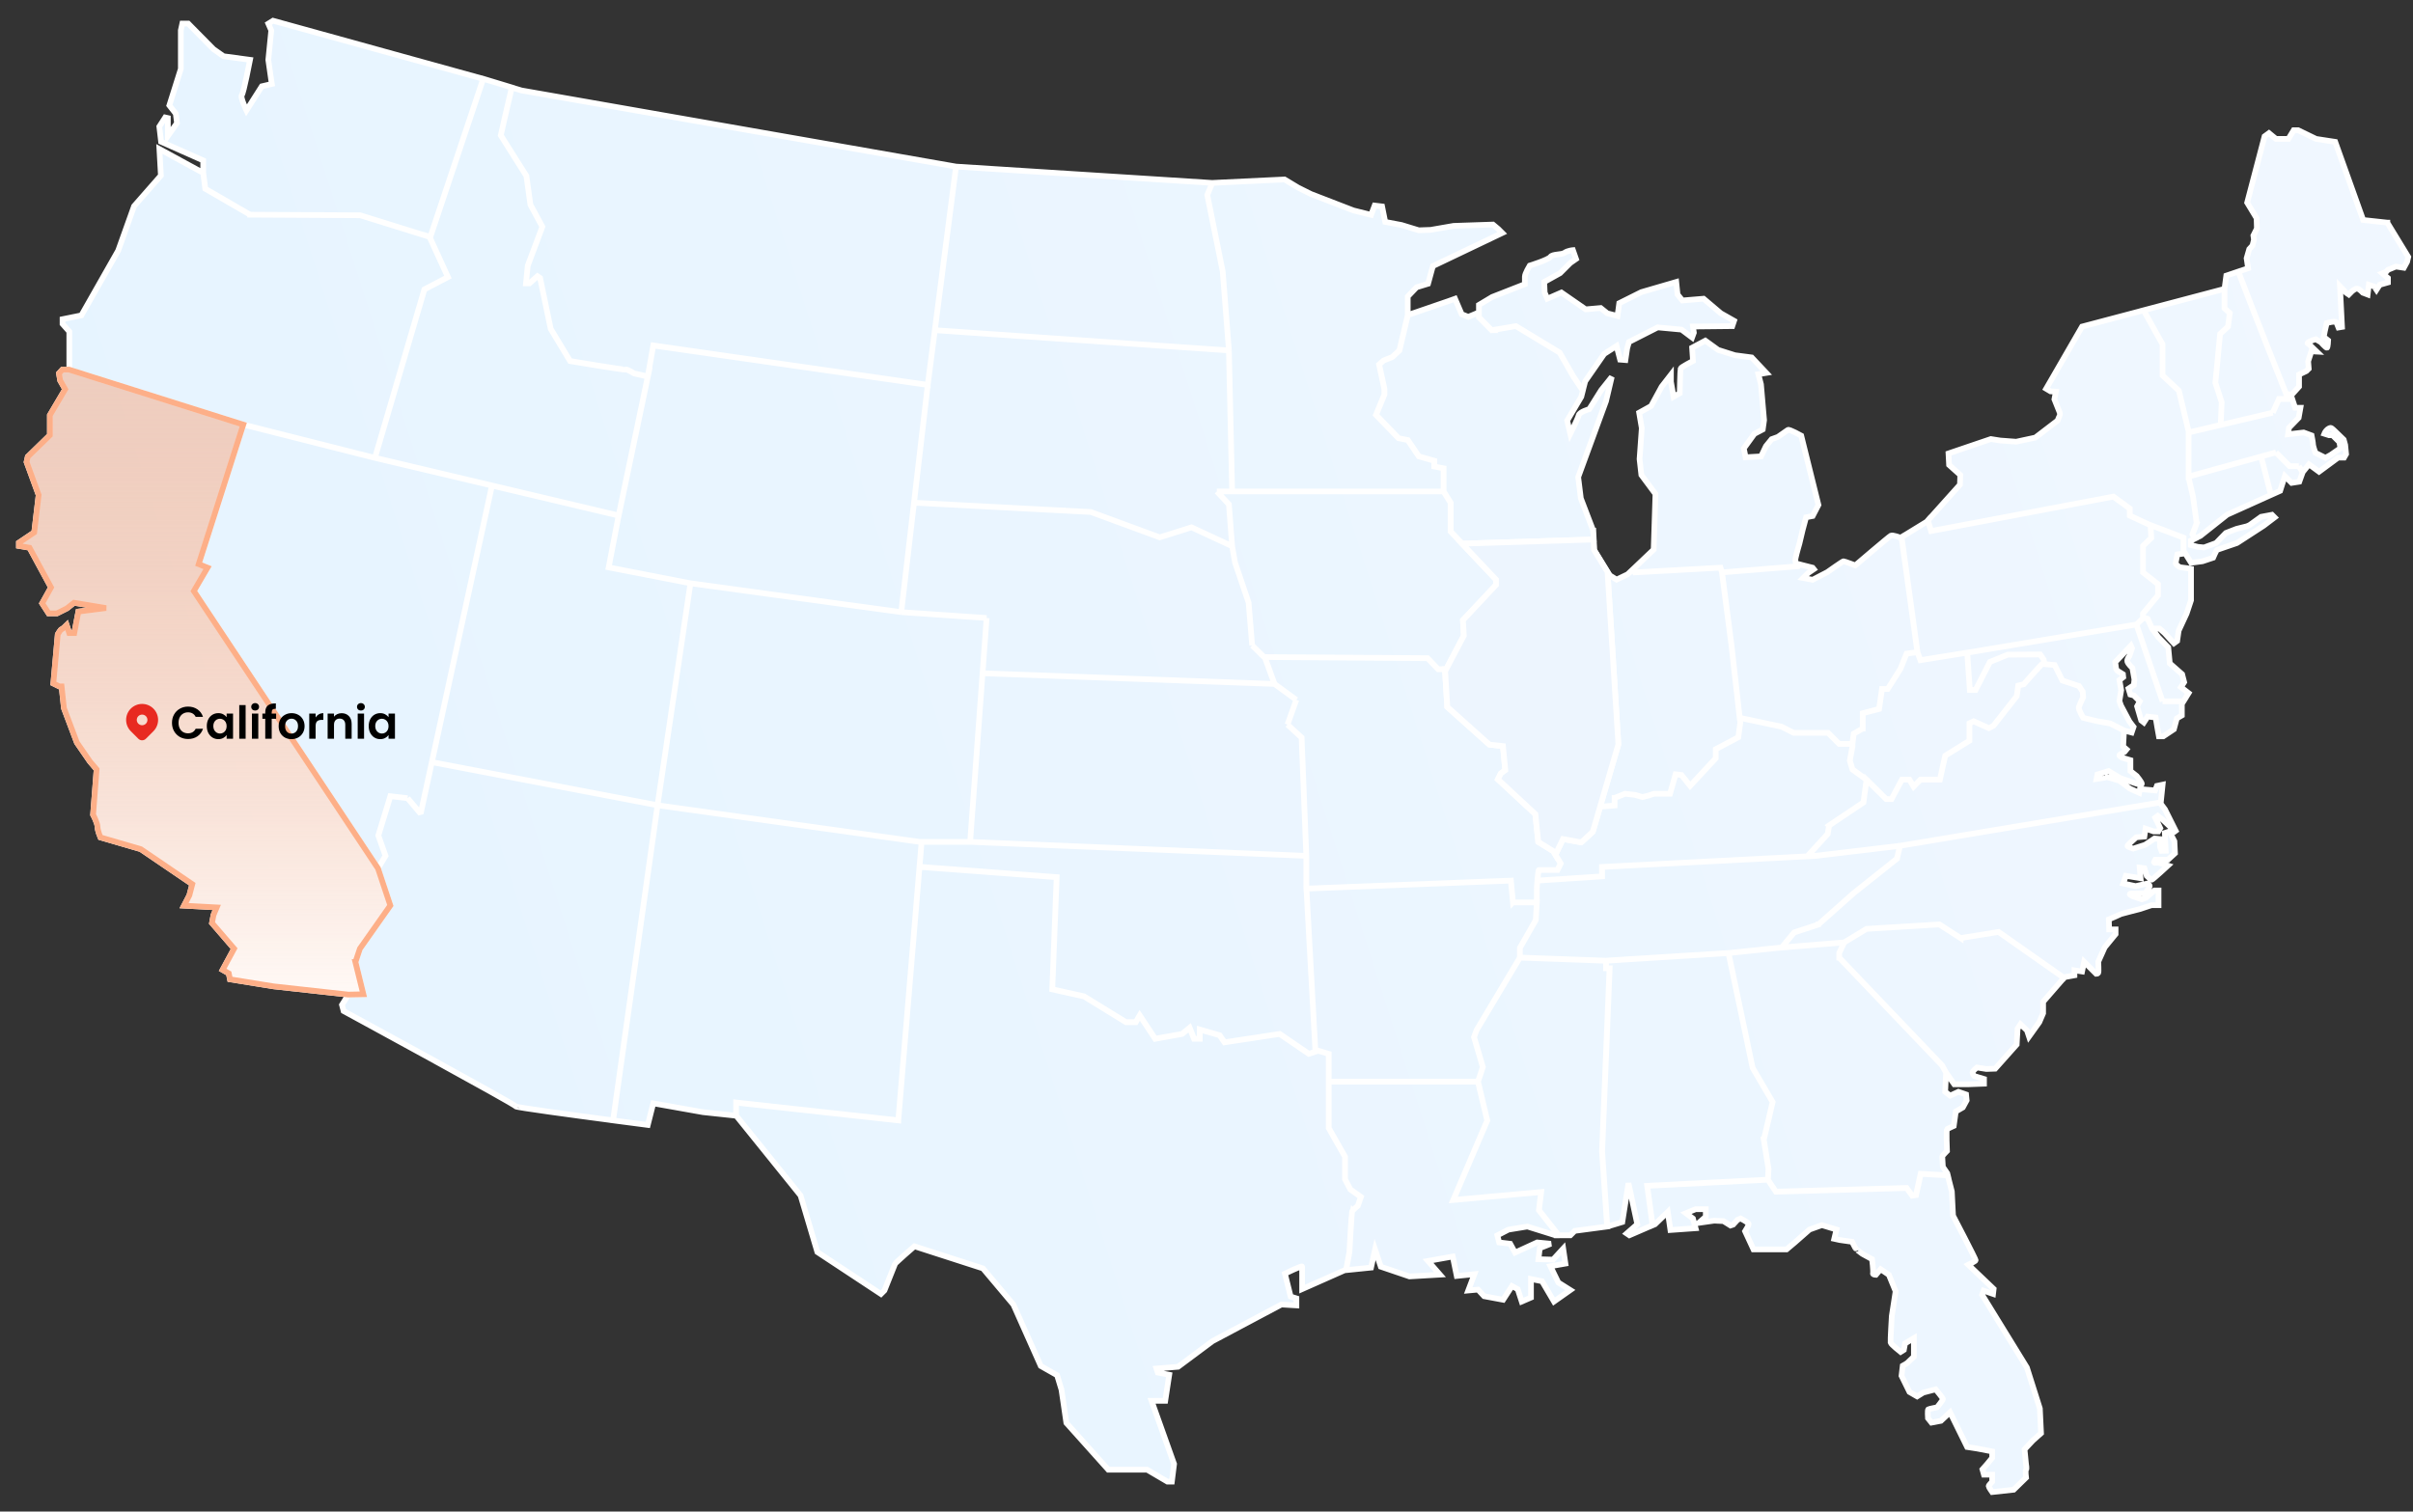 <svg width="849" height="532" viewBox="0 0 849 532" fill="none" xmlns="http://www.w3.org/2000/svg">
<rect x="0" y="0" width="849" height="532" fill="#333333" stroke="none"/>
<path d="M125.061 338.572L126.616 333.905L137.337 318.679L132.986 305.621L68.196 208.023L73.01 199.781L69.9 198.54L85.586 149.434L24.235 130.064H21.992L20.751 131.41L21.169 133.893L22.934 137.004L17.551 146.129V153.174L9.775 160.742L9.357 162.612L13.603 174.219L12.048 187.381L6.665 191.001V192.138L10.389 192.766L17.955 206.751L14.844 212.346L17.117 215.875H20.018L23.547 214.111L26.029 212.136L37.318 214.006L27.584 215.247L26.134 222.816H24.369L23.442 220.019C23.442 220.019 21.992 221.47 21.678 221.47C21.364 221.47 20.332 223.235 20.332 223.235L18.777 240.54L20.855 241.573H21.678L22.5 249.246L27.061 261.361L31.621 267.987L33.999 270.785L32.758 286.744C32.758 286.744 34.313 289.646 34.313 290.992C34.313 292.338 35.345 294.717 35.345 294.717L49.535 298.86L67.657 311.185L66.626 315.119L64.757 318.738L76.255 319.367L75.119 322.059L74.595 324.856L82.371 333.875L78.334 341.339L80.502 342.581L80.92 344.66L96.247 347.143L122.549 350.044L127.827 349.94L125.031 338.587H125.061V338.572ZM87.993 75.559L126.735 75.768L151.393 83.442L170.009 27.755L169.829 27.695L96.067 7.293L94.408 8.325L95.439 10.703L94.408 21.069L95.439 28.308L95.649 29.55L92.12 30.372L86.707 38.868C86.707 38.868 84.449 34.097 85.077 33.483C85.705 32.855 87.978 21.054 87.978 21.054L78.663 19.797L75.134 17.314L66.222 8.295H64.144L63.62 10.673V24.24L59.583 37.088L61.856 39.99L62.274 43.311L59.06 47.873V41.546L58.133 41.336L56.054 44.552L56.682 49.892L71.5 56.473V60.826L72.218 66.42L87.963 75.544H87.993V75.559ZM149.299 101.884L157.598 97.532L151.108 83.352L126.721 75.768L87.993 75.559L72.248 66.45L71.515 60.856L56.084 52.45L56.607 61.783L47.172 72.552L41.58 88.198L28.631 110.993L22.007 112.34V114L24.384 116.692V130.064H24.25L85.601 149.434L131.909 161.146L149.299 101.884ZM227.92 132.502L223.106 131.41C223.106 131.41 220.624 129.855 220.16 130.064C219.696 130.274 200.587 127.058 200.587 127.058L193.754 115.705L190.03 97.831L189.103 97.203L186.307 99.686H185.066L185.694 93.463L190.823 79.792L186.621 72.014L185.216 61.918L176.199 47.618C176.199 47.618 178.427 37.642 180.072 30.776L170.009 27.725L151.393 83.412L151.123 83.322L157.613 97.502L149.329 101.854L131.924 161.116L217.693 181.428L227.95 132.472L227.92 132.502ZM133.105 294.058L137.337 280.223L143.408 280.926L147.595 285.892L148.133 285.742L173.089 170.898L131.909 161.146L85.601 149.434L69.915 198.555L73.025 199.796L68.211 208.023L132.986 305.636L135.632 301.193L133.105 294.058ZM151.946 268.242L148.148 285.742L147.609 285.892L143.408 280.926L137.352 280.223L133.12 294.058L135.647 301.208L133.001 305.636L137.352 318.694L126.631 333.92L125.076 338.587L127.872 349.94L122.594 350.044L120.321 353.664L120.889 355.833C120.889 355.833 181.791 388.934 181.477 389.398C181.268 389.712 201.873 392.494 215.719 394.319L231.36 283.394L151.961 268.227L151.946 268.242ZM326.429 135.449L336.372 58.627L183.496 31.838L180.072 30.806C178.427 37.657 176.199 47.648 176.199 47.648L185.216 61.948L186.621 72.044L190.823 79.822L185.694 93.493L185.066 99.715H186.307L189.103 97.232L190.03 97.861L193.754 115.735L200.587 127.088C200.587 127.088 219.696 130.304 220.16 130.094C220.624 129.885 223.106 131.44 223.106 131.44L227.92 132.532L229.849 121.598L326.429 135.479V135.449ZM214.149 199.691L217.663 181.458L173.089 170.898L151.946 268.242L231.345 283.409L242.933 205.286L214.149 199.691ZM430.201 95.512L424.773 68.619L426.537 64.371H426.477L336.372 58.627L328.911 116.214L432.384 123.333L430.201 95.512ZM326.429 135.449L229.849 121.568L227.92 132.502L217.663 181.458L214.149 199.691L242.933 205.286L317.098 215.442L326.429 135.449ZM341.337 296.302L347.138 217.506L317.098 215.442L242.933 205.286L231.345 283.409L323.633 296.302H341.337ZM316.067 394.319L324.261 296.302H323.633L231.345 283.409L215.704 394.334C222.672 395.261 227.92 395.934 227.92 395.934L229.849 388.321L247.344 391.432L258.992 392.673V388.066L316.067 394.334V394.319ZM475.732 426.388C475.881 425.924 477.75 424.368 477.75 424.368L478.842 421.257L475.119 418.61L473.249 415.035V407.107L467.508 397.011V370.895L463.784 369.803L460.525 370.895L450.267 363.895L430.844 366.842L429.139 364.359L422.141 362.34V365.6H420.123L418.567 361.711L415.921 363.88L406.441 365.585L400.998 357.344L399.592 359.737H396.168L381.41 350.658L370.225 348.175L371.78 308.702L323.513 305.067L316.067 394.289L258.992 388.022V392.629L281.675 420.764L287.582 440.657L309.951 455.42L311.192 454.179C311.192 454.179 314.766 445.324 314.915 444.86C315.065 444.397 321.749 438.638 321.749 438.638L345.837 446.416L356.559 459.16L366.188 480.758L371.93 484.019L373.485 489.149L375.19 500.801L389.948 517.27H403.615L410.762 521.473H412.317L413.095 515.25L405.17 493.023H409.985L411.39 483.854L407.353 483.077L406.889 481.671L414.5 481.042L426.612 472.023L450.85 459.13L456.129 459.444V456.961L454.11 456.333L452.091 448.256C452.091 448.256 458.147 445.309 458.147 445.773V453.7L473.219 447.014L473.608 446.969L474.775 440.642C474.775 440.642 475.552 426.806 475.702 426.343L475.732 426.388ZM459.628 301.223L341.337 296.302H324.261L323.513 305.112L371.795 308.732L370.24 348.22L381.425 350.703L396.183 359.782H399.607L400.998 357.389L406.441 365.615L415.921 363.91L418.552 361.741L420.108 365.615H422.126V362.355L429.124 364.374L430.829 366.857L450.252 363.91L460.51 370.91L462.827 370.132L459.628 312.202V301.223ZM408.041 189.116L419.225 185.601L433.52 192.228L432.384 177.509L428.137 172.962H433.52L432.384 123.333L328.911 116.214L326.429 135.449L321.584 176.926L383.802 180.202L408.041 189.116ZM507.895 164.825L504.635 164.197V162.178L499.192 160.622L495.305 154.879L492.045 154.221L484.12 146.024L487.066 138.874V136.855L485.212 128.299L486.767 126.908L489.862 125.652L492.359 123.333L495.305 110.889V104.367L498.415 101.106L502.452 99.865L504.157 93.643L528.559 81.991L527.154 80.585L525.285 79.029L511.469 79.493L503.379 80.899L499.192 81.048L493.137 79.194L487.38 78.102L486.288 72.657L483.657 72.343L482.415 75.619L476.195 74.063L461.287 68.305L456.727 66.031L451.957 63.159L426.537 64.371L424.773 68.619L430.201 95.512L432.384 123.333L433.52 172.962H507.895V164.825ZM524.821 116.214L533.359 114.778L548.746 124.096L553.56 132.487L556.91 137.468L557.747 134.192L564.431 124.56L568.782 121.763L570.023 126.579L571.892 126.729L572.52 122.526L573.148 120.357L583.242 115.226L591.63 116.004L595.353 118.801L595.981 117.096L595.667 114.927L609.498 114.778L610.126 112.908L605.461 110.26L599.405 105.13L591.944 105.758L590.239 103.649L589.776 99.237L577.5 102.812L569.724 106.701L569.41 109.034L569.096 111.203L565.523 110.275L563.19 108.406L557.912 108.869L549.374 102.961L544.409 105.13L543.482 102.961L543.333 99.237L548.925 96.126L552.499 92.551L554.517 91.145L553.426 88.034C553.426 88.034 551.557 88.183 550.48 88.961C549.389 89.739 546.278 89.335 545.516 90.397C544.753 91.459 538.219 93.478 538.219 93.478C538.219 93.478 536.514 96.275 536.514 97.367V100.015L525.016 104.517L520.35 107.314V111.666L524.851 116.214H524.821ZM448.443 240.72L445.123 231.596L440.563 227.153L439.322 212.121L434.552 198.031L433.52 192.228L419.225 185.601L408.041 189.116L383.802 180.202L321.584 176.926L317.098 215.442L347.138 217.506L345.703 236.951L448.443 240.72ZM452.989 255.019L456.099 246.314L448.443 240.72L345.703 236.951L341.337 296.302L459.628 301.223L457.968 259.581L452.989 255.019ZM506.026 235.545H508.822L515.042 223.728L514.728 218.284L526.376 205.854V203.984L510.377 187.052V176.926L507.895 172.962H428.137L432.384 177.509L433.52 192.228L434.552 198.031L439.322 212.121L440.563 227.153L444.765 231.252L502.303 231.656L506.026 235.545ZM532.328 317.602H540.716V312.531C540.716 312.531 541.135 306.204 541.434 306.204H547.953L549.09 303.93L546.503 299.578L541.224 296.317L540.193 286.52L527.034 274.3L528.066 272.22L529.621 271.084L528.799 262.588L524.029 262.064L509.211 248.797L508.388 235.53H505.996L502.273 231.641L444.75 231.252L445.108 231.596L448.428 240.72L456.099 246.314L452.989 255.019L457.953 259.581L459.613 301.238V312.217L459.642 312.755L531.595 309.943L532.313 317.617L532.328 317.602ZM521.711 375.562L518.616 365.002L519.543 362.519L534.765 337.031V333.606L540.357 323.809L540.731 317.602H532.328L531.61 309.928L459.657 312.74L462.827 370.132L463.769 369.818L467.493 370.91V380.692H520.007L521.711 375.562ZM541.449 425.924L542.226 419.552L511.304 422.349L523.266 394.379L520.007 380.707H467.493V397.026L473.234 407.122V415.05L475.104 418.625L478.827 421.272L477.735 424.383C477.735 424.383 475.866 425.939 475.717 426.403C475.567 426.866 474.79 440.702 474.79 440.702L473.623 447.029L482.401 446.132L483.806 439.76L485.825 445.817L495.918 449.243L506.639 448.615L502.437 443.798L511.14 442.243L512.545 449.078L518.766 448.45L516.597 454.194L520.022 453.88L522.19 456.213L528.873 457.454L531.984 452.638L534.002 453.73L535.408 458.083L538.668 456.677V450.155L542.555 450.933L546.757 458.083L552.499 454.044L548.297 451.397L545.501 445.653L550.779 444.726L550.002 439.446L546.428 443.335L541.299 443.185L541.763 439.296L545.65 437.74L540.836 437.277L533.06 440.852L531.356 437.74L527.468 437.277L526.84 434.794L530.728 432.774L537.411 431.683L547.355 434.794H547.669V433.866L541.449 425.939V425.924ZM566.315 340.801H565.074V338.108L534.78 337.016L519.558 362.504L518.631 364.987L521.741 375.562L520.036 380.692L523.296 394.364L511.334 422.334L542.256 419.537L541.479 425.909L547.699 433.837V434.764H552.514L554.069 433.208L565.523 431.683C564.745 420.599 563.713 405.627 563.713 405.238C563.713 404.609 566.36 340.786 566.36 340.786H566.315V340.801ZM674.139 420.584L672.793 420.794L670.82 418.101L624.825 419.402L622.029 415.199L579.563 417.368L581.462 431.249L582.299 430.89L586.8 426.537L587.727 432.909L596.579 432.281L595.652 428.856L593.17 426.986L596.594 425.58H600.168V428.227L597.686 430.396L603.129 429.618L606.388 429.768L608.87 431.324L609.797 431.01L611.353 429.304L612.444 428.841C612.444 428.841 615.091 430.247 615.24 430.71C615.39 431.174 613.999 433.358 613.999 433.358L616.945 439.73H628.593L631.539 437.247L636.668 432.745L641.019 431.189L646.148 432.745L645.37 436.005L647.284 436.424L651.635 437.052C651.635 437.052 653.086 439.849 653.086 439.745C653.086 439.64 655.254 441.3 655.254 441.3L658.678 443.17C658.678 443.17 659.201 447.418 658.992 448.046C658.783 448.674 660.024 448.674 660.024 448.674L661.683 446.7L664.584 448.674L666.962 454.478L665.616 463.183C665.616 463.183 665.093 471.888 665.197 472.502C665.302 473.13 668.726 475.822 668.726 475.822L669.863 475.104L670.281 472.831L673.391 470.961V477.483L671.014 479.756L669.459 480.683L669.04 484.213L671.836 489.912L674.528 491.468L676.696 490.122L681.047 488.985C681.047 488.985 683.634 492.096 683.634 492.41C683.634 492.724 681.556 495.312 681.556 495.312C681.556 495.312 678.759 495.835 678.445 496.03C678.131 496.239 678.341 499.141 678.341 499.141L679.582 500.697L682.901 500.068L686.116 497.062L692.127 509.282L695.551 509.806L700.934 510.838V513.111L699.065 515.385L697.51 517.15L698.033 519.02H700.934V521.503C700.934 521.503 699.693 522.744 699.693 523.058C699.693 523.372 700.934 525.137 700.934 525.137L708.5 524.315L712.852 520.067C712.852 520.067 712.538 517.584 712.852 517.27C713.166 516.955 712.852 515.4 712.852 515.4L712.328 510.12L715.229 507.009L718.13 504.421L717.711 495.716L713.151 481.312L697.405 455.719L697.929 454.268L701.248 455.405L701.458 453.64L692.546 445.144C692.546 445.144 695.028 443.903 695.133 443.589C695.237 443.275 687.163 427.839 687.163 427.839L686.744 419.343L685.279 413.644L675.769 413.12L674.109 420.584H674.139ZM560.558 186.738L556.207 175.385L555.28 167.922L565.074 141.193L567.093 132.652L563.369 137.319L559.168 144.005C559.168 144.005 555.744 144.932 555.444 146.173C555.13 147.415 552.499 152.695 552.499 152.695L551.407 148.028L556.372 139.637L556.925 137.468L553.575 132.487L548.761 124.096L533.374 114.778L524.836 116.214L520.336 111.666V109.961L516.612 111.517L514.28 110.589L511.947 105.145L509.779 105.923L495.335 110.889L492.389 123.318L489.907 125.652L486.797 126.893L485.242 128.299L487.111 136.84V138.859L484.165 146.009L492.09 154.221L495.35 154.879L499.237 160.622L504.68 162.178V164.197L507.94 164.825V172.962L510.422 176.926V187.052L514.474 191.345L560.753 189.894L560.603 186.753H560.558V186.738ZM556.372 296.467L560.409 292.727L569.41 261.96L565.597 201.277L560.872 193.574L560.708 189.879L514.429 191.33L526.376 203.984V205.854L514.728 218.284L515.042 223.728L508.822 235.545H508.418L509.241 248.797L524.044 262.064L528.814 262.573L529.636 271.069L528.081 272.22L527.049 274.285L540.208 286.52L541.239 296.302L546.518 299.563L547.265 300.819L549.912 295.3L556.372 296.467ZM620.578 401.109L623.689 387.842L616.646 375.816L608.153 335.401L565.059 338.093V340.786H566.3C566.3 340.786 563.654 404.609 563.654 405.238C563.654 405.627 564.7 420.599 565.463 431.683L565.672 431.653L570.801 430.097L572.969 416.426L576.079 430.875L572.356 434.136L573.283 434.764L581.447 431.234L579.548 417.353L622.014 415.185L622.223 411.355L620.563 401.094H620.578V401.109ZM605.357 199.796L605.88 201.456L632.705 199.288L633.303 198.659L632.092 198.345C632.092 198.345 631.464 197.926 631.778 196.371C632.092 194.815 633.124 191.3 633.124 191.3L634.26 186.529L635.456 182.071L637.789 181.608L639.808 177.719L633.752 153.323C633.752 153.323 629.55 150.99 629.087 151.304L628.623 151.618L625.513 153.787L623.345 154.565L621.326 157.048L619.621 160.622L614.179 160.937L613.551 157.825L617.274 152.695L620.22 151.139L620.683 147.879L619.592 135.284L618.664 131.71L621.461 131.246L616.332 125.801L610.426 125.023L604.519 123.154L600.018 119.893L595.353 122.376L595.667 127.043C595.667 127.043 591.466 129.212 591.316 129.69C591.166 130.154 591.002 138.396 591.002 138.396L588.834 139.637L587.907 134.357V131.874L584.647 136.077L580.924 142.913L576.722 145.246L577.649 150.691L576.872 161.565L577.5 167.159L582.464 173.845L581.836 193.424L574.599 200.305C574.943 200.963 575.212 201.456 575.212 201.456L605.357 199.796ZM568.094 280.836L571.743 279.355L575.242 279.744L577.888 280.522L580.057 279.983L581.926 279.355H587.593L589.537 272.52L591.63 272.759L594.665 276.573L603.682 266.866V263.68L611.607 259.477L612.31 254.346L609.199 226.914L605.88 201.456L605.357 199.796L575.212 201.456C575.212 201.456 574.943 200.963 574.599 200.305L572.67 202.13L568.782 203.999L566.3 202.444L565.597 201.292L569.41 261.975L562.981 283.917L568.079 283.498V280.851H568.094V280.836ZM647.104 337.031V335.431L648.869 331.707L625.363 333.621L608.168 335.431L616.661 375.846L623.704 387.872L620.593 401.139L622.253 411.4L622.044 415.229L624.84 419.432L670.834 418.131L672.808 420.823L674.154 420.614L675.814 413.15L685.324 413.674L685.144 412.956L683.589 410.682C683.589 410.682 683.38 407.362 683.38 407.063C683.38 406.763 685.04 405.088 685.04 405.088C685.04 405.088 684.726 397.624 685.04 397.415C685.354 397.206 687.417 396.278 687.417 396.278L688.135 391.208L690.617 389.757L691.963 387.274L691.753 385.195L689.062 384.267L686.161 385.613L684.397 384.267L684.711 377.536L683.365 375.053L647.12 337.076V337.031H647.104ZM689.824 330.181L682.363 325.365L656.734 326.92L648.869 331.692L647.104 335.416V337.016L683.35 374.994L684.696 377.477L687.596 381.62H692.471L698.063 381.41V379.75L694.639 378.718C694.639 378.718 694.011 378 694.011 377.477C694.011 376.953 695.566 375.712 695.566 375.712L698.886 376.235L701.996 376.13L709.562 367.635L709.876 362.04L710.908 360.485L713.181 362.654L713.898 364.823L717.517 359.767L718.862 356.641V352.602L726.189 344.166L703.162 327.997L689.794 330.166H689.824V330.181ZM639.793 325.365L652.218 314.326L667.44 302.21L668.532 297.708L638.851 301.238L563.654 305.127V308.448L540.91 309.943C540.791 311.319 540.716 312.531 540.716 312.531V317.602L540.357 323.824L534.765 333.621V337.046L565.059 338.138L608.153 335.446L625.348 333.636L626.844 333.516L631.24 328.206L639.778 325.409V325.365H639.793ZM667.455 302.21L652.233 314.326L639.808 325.365L631.27 328.162L626.873 333.472L648.884 331.677L656.749 326.905L682.378 325.35L689.839 330.166L703.207 327.997L726.234 344.166L726.459 343.897L729.883 343.269V341.504L732.574 341.923L733.292 338.497L735.669 340.875L737.538 342.745C737.538 342.745 738.062 342.745 738.256 342.431C738.466 342.117 738.256 338.497 738.256 338.497L740.529 333.427L744.357 328.76V327.1H742.084L741.979 323.57C741.979 323.57 745.703 322.014 746.017 321.805C746.331 321.595 752.955 319.935 752.955 319.935L756.992 318.589H759.474V313.414H758.024L755.018 316.001L753.568 316.525L750.248 315.388C750.248 315.388 748.274 314.461 750.144 314.461C752.013 314.461 754.809 314.356 754.809 314.356C754.809 314.356 756.364 312.277 756.364 311.873C756.364 311.469 755.646 310.945 755.646 310.945L751.4 311.873L747.048 310.945L747.975 308.253L751.908 308.881L753.149 309.091L752.835 305.366L754.495 305.576L755.317 308.268C755.317 308.268 756.768 309.614 757.082 309.614C757.396 309.614 762.779 304.648 762.779 304.648L759.459 303.616C759.459 303.616 757.799 303.721 757.799 303.616C757.799 303.512 758.323 302.584 758.323 302.584H762.779L765.261 300.311L765.051 296.063L763.287 292.638L761.687 293.161L762.001 299.428L760.506 299.473L759.982 298.067V295.315L758.068 295.105L754.749 297.334L750.547 298.68C750.547 298.68 748.424 298.052 748.529 297.693C748.633 297.334 751.639 294.687 751.639 294.687L754.48 294.432L754.899 291.635L757.799 292.623H759.399L760.072 291.486L758.308 287.806L759.19 287.133L760.85 288.434L765.874 293.146L761.732 284.86L760.177 282.78L760.207 282.422L668.502 297.693L667.41 302.195H667.455V302.21ZM643.531 290.558L655.643 282.436L656.734 274.434L651.77 270.829L650.843 267.718L651.77 262.752V261.825H647.104L643.217 257.936H631.105L626.859 255.767L612.115 252.641L612.31 254.361L611.607 259.492L603.682 263.695V266.881L594.665 276.588L591.63 272.774L589.537 272.535L587.593 279.37H581.926L580.057 279.998L577.888 280.537L575.242 279.759L571.743 279.37L568.094 280.851V283.498L562.996 283.917L560.409 292.742L556.372 296.467L549.927 295.3L547.28 300.819L549.134 303.93L547.998 306.204H541.479C541.299 306.204 541.105 308.193 540.955 309.928L563.698 308.433V305.112L635.92 301.388L643.082 293.52L643.546 290.573L643.531 290.558ZM655.388 256.41V251.026L661.13 249.53L662.162 242.485H664.181L668.636 235.44L670.805 230.055L674.632 229.532L669.04 189.042L668.726 189.236C668.726 189.236 665.93 188.204 665.302 188.518C664.674 188.832 652.772 198.988 652.772 198.988C652.772 198.988 648.944 197.538 648.63 197.538C648.316 197.538 642.933 201.367 642.933 201.367L637.759 204.059L634.44 203.431L636.204 201.666L638.178 200.32L637.759 199.796L633.273 198.659L632.675 199.288L605.85 201.456L609.17 226.914L612.085 252.626L626.829 255.752L631.075 257.921H643.187L647.075 261.81H651.74L652.203 258.235L655.358 256.425H655.388V256.41ZM738.137 253.883C737.897 253.883 732.933 252.626 732.933 252.626C732.933 252.626 731.228 249.605 731.378 248.991C731.528 248.363 732.933 245.417 732.933 245.417L732.783 243.397L731.468 241.453L725.636 239.508L722.915 234.064C722.915 234.064 718.803 233.675 718.563 233.675C718.324 233.675 712.044 240.825 712.044 240.825L710.1 241.288L709.562 245.013L701.398 255.423L699.768 256.276L694.415 253.868L692.935 254.571V260.703L684.397 265.983L682.527 274.404H675.694L673.287 276.857L671.806 274.404H669.16L665.511 281.255H663.642L656.734 274.404L655.643 282.407L643.531 290.529L643.067 293.475L635.905 301.343L638.88 301.193L668.562 297.663L760.267 282.392L760.91 276.169L758.891 276.588L758.263 278.189L752.925 277.725L752.671 279.026L749.351 277.53L745.733 274.778C745.733 274.778 741.232 273.372 741.127 273.537C741.022 273.686 737.658 274.165 737.658 274.165L737.972 272.564L741.905 271.368L746.002 273.851L751.444 275.721C751.444 275.721 753.568 276.438 753.613 275.93C753.658 275.406 751.803 273.133 751.803 273.133L749.575 271.368V267.539L746.779 266.716C746.779 266.716 745.688 266.148 745.688 265.834C745.688 265.52 747.497 264.637 747.497 264.637L748.215 263.755L747.018 262.722L747.332 257.069L742.518 254.63C742.518 254.63 738.406 253.853 738.166 253.853L738.137 253.883ZM717.786 230.324L706.437 230.399L700.142 232.957L695.088 242.829H693.069L692.142 229.696L675.679 232.344L674.647 229.517L670.82 230.04L668.651 235.425L664.195 242.47H662.177L661.145 249.515L655.403 251.011V256.395L652.248 258.205L651.785 261.78V262.707L650.858 267.673L651.785 270.785L656.749 274.389L663.657 281.24H665.526L669.175 274.389H671.821L673.302 276.842L675.709 274.389H682.542L684.411 265.968L692.95 260.688V254.556L694.43 253.853L699.783 256.261L701.413 255.408L709.577 244.998L710.115 241.273L712.059 240.81C712.059 240.81 718.354 233.66 718.578 233.66C718.638 233.66 718.952 233.69 719.386 233.72L719.042 232.104L717.801 230.324H717.786ZM768.236 246.838L770.046 243.936L767.354 241.857L768.491 240.092L767.773 237.295L763.422 233.466L762.898 227.871L759.369 224.237L757.201 221.245L755.646 217.82L754.196 217.401L751.714 219.794H751.684L760.88 246.838H768.236ZM760.88 246.838L751.684 219.794L692.157 229.711L693.084 242.844H695.103L700.157 232.972L706.452 230.414L717.801 230.339L719.042 232.119L719.386 233.735C720.642 233.839 722.93 234.064 722.93 234.064L725.651 239.508L731.483 241.453L732.798 243.397L732.948 245.417C732.948 245.417 731.542 248.363 731.393 248.991C731.243 249.62 732.948 252.626 732.948 252.626C732.948 252.626 737.912 253.883 738.152 253.883C738.391 253.883 742.503 254.66 742.503 254.66L747.318 257.098L750.009 257.816L750.682 255.842L749.231 253.927L746.226 248.273L745.703 246.718L746.331 242.889L745.703 239.359L747.048 238.327L746.944 237.295L744.97 236.053L744.551 235.425L744.237 233.047L749.725 227.243L750.144 228.171L749.217 230.863C749.217 230.863 748.289 232 748.499 232.837C748.708 233.66 750.263 235.111 750.263 235.111L750.981 239.149L750.772 241.124L748.903 242.365L749.531 244.444L750.772 244.758L752.85 246.838L751.923 248.603L753.373 253.568L754.3 254.286L755.646 252.207L758.442 252.521L759.07 256.246L759.594 259.148H761.149L764.872 256.665L765.904 252.836L767.668 251.803V247.765L768.251 246.838H760.88ZM759.28 209.534V205.6L754.001 201.456V192.138L756.902 189.341C756.902 189.341 756.783 187.232 756.663 184.824L756.02 184.584L749.336 181.473V178.99L743.594 174.787L679.432 186.903L678.281 183.178L677.877 183.642L669.07 189.042L674.662 229.532L675.694 232.359L692.157 229.711L751.714 219.794L753.986 217.611V215.965L759.265 209.548L759.28 209.534ZM767.25 199.691C766.726 199.691 765.485 198.555 765.485 198.241C765.485 197.926 766.113 195.129 766.113 195.129L768.251 194.8V189.221L756.663 184.809C756.783 187.217 756.902 189.326 756.902 189.326L754.001 192.123V201.441L759.28 205.585V209.519L754.001 215.935V217.581L754.211 217.386L755.661 217.805L757.216 221.23H759.803L761.567 222.786L764.887 226.406L766.023 225.583L766.547 221.963L769.343 215.95L770.898 211.284V200.2C770.898 200.2 767.788 199.676 767.279 199.676H767.25V199.691ZM772.872 184.091L771.601 174.772L770.046 168.191V151.827L766.621 137.483L760.88 132.143V121.164C760.88 121.164 757.59 115.406 754.226 109.213L732.559 114.942L719.924 136.81L721.479 137.737L723.348 137.842L722.825 140.534L724.694 145.201C724.694 145.201 724.903 145.919 724.694 146.233C724.485 146.547 723.976 147.998 723.976 147.998L716.111 154.011L709.383 155.462L703.79 155.043L700.471 154.52L685.563 159.59L685.772 163.629L689.705 167.159L689.6 170.584L678.311 183.178L679.462 186.903L743.624 174.787L749.366 178.99V181.473L756.05 184.584L768.281 189.251V194.83L768.834 194.741L770.913 198.061L774.95 197.538L778.673 196.296C778.673 196.296 779.81 193.604 780.124 193.499C780.438 193.394 787.062 191.121 787.062 191.121L796.482 185.003L800.31 182.101L799.383 181.174L795.555 181.892L791.518 184.794L790.591 185.213L786.867 186.14L783.144 187.591L779.72 191.121L775.473 192.676L773.305 192.467L770.823 191.839V190.283L772.274 189.58L771.436 188.084L772.917 184.121L772.872 184.091ZM770.046 167.727V168.191L771.601 174.772L772.872 184.091L771.391 188.055L772.229 189.55L774.188 188.608L783.608 181.144L799.024 174.204L795.555 160.667L770.046 167.727ZM808.833 164.048H805.573L800.773 159.231L795.555 160.667L799.024 174.204L802.254 172.753L803.914 167.563L806.291 169.956L808.997 169.537L810.179 166.261L808.833 164.048ZM799.667 145.246L770.046 152.216V167.742L800.773 159.231L805.573 164.048H808.833L810.179 166.276L810.238 166.127L812.407 163.434L815.935 166.022L822.664 161.056H824.743L825.46 159.815L825.146 156.599L824.623 154.729L821.513 151.723C821.513 151.723 820.376 150.586 820.062 150.586C819.748 150.586 819.031 150.9 818.507 151.513C817.984 152.141 817.79 152.65 817.79 152.65L819.449 153.174H820.69L823.068 155.552L823.487 157.721L820.062 160.099L818.193 161.131L814.664 159.366C814.664 159.366 813.842 157.092 813.842 156.464C813.842 155.836 813.319 153.248 813.319 153.248L810.523 152.216L805.035 152.844L805.349 150.571L808.773 147.041L809.401 143.511H807.532L806.5 140.4H801.835L799.667 145.216V145.246ZM839.964 78.356L831.471 77.429L821.633 49.922L814.904 48.89L808.579 45.823H807.024L805.155 48.89H800.803L798.321 46.855L796.766 47.992L790.65 71.311L793.97 76.8L794.075 80.42L792.834 82.903L793.043 84.354L792.52 86.433L791.383 87.675L790.456 90.89L790.979 94.42L787.555 95.587C793.103 110.35 804.347 138.56 804.347 138.56L806.306 138.964L808.908 136.077V131.829L811.495 130.588L812.317 129.765L812.108 127.177L813.244 123.647L815.113 123.752L812.212 120.955C812.212 120.955 811.494 120.955 812.212 120.432C812.93 119.908 814.799 119.399 814.799 119.399L816.564 120.432C816.564 120.432 818.433 122.511 818.732 122.406C819.046 122.301 819.15 119.818 819.15 119.818L817.595 118.577L818.014 116.408L818.642 113.716C818.642 113.716 821.752 112.788 822.066 113.506C822.38 114.224 822.784 115.271 822.784 115.271L824.025 115.062L823.307 100.762L825.475 103.036L826.402 103.664L827.539 102.512C827.539 102.512 828.675 101.48 829.408 101.585C830.126 101.69 831.382 103.036 831.382 103.036L833.041 103.664L833.46 100.239C833.46 100.239 835.12 100.762 835.224 100.762C835.329 100.762 836.151 102.004 836.151 102.004L837.288 100.239L840.189 99.416V97.861L838.215 96.2L839.561 95.677L840.189 94.959L842.985 93.822L845.781 94.241L846.917 92.162L847.336 90.442L839.979 78.386V78.356H839.964ZM779.466 134.731L781.126 117.53L783.922 114.942L784.535 110.171L782.681 108.51V101.675L754.226 109.198C757.59 115.391 760.88 121.15 760.88 121.15V132.128L766.621 137.468L770.046 151.812V152.201L781.335 149.554L781.694 141.567L779.466 134.731ZM806.097 139.173L806.291 138.949L804.332 138.545C804.332 138.545 793.088 110.335 787.54 95.572L783.309 97.008L782.681 101.675V108.51L784.535 110.171L783.922 114.942L781.126 117.53L779.466 134.731L781.694 141.567L781.335 149.554L799.667 145.246L801.835 140.43H806.5L806.082 139.188H806.097V139.173Z" fill="url(#paint0_linear_6934_1412)"/>
<path d="M87.993 75.559L126.735 75.768L151.393 83.442L170.009 27.755L169.829 27.695L96.067 7.293L94.408 8.325L95.439 10.703L94.408 21.069L95.439 28.308L95.649 29.55L92.12 30.372L86.707 38.868C86.707 38.868 84.449 34.097 85.077 33.483C85.705 32.855 87.978 21.054 87.978 21.054L78.663 19.797L75.134 17.314L66.222 8.295H64.144L63.62 10.673V24.24L59.583 37.088L61.856 39.99L62.274 43.311L59.06 47.873V41.546L58.133 41.336L56.054 44.552L56.682 49.892L71.5 56.473V60.826L72.218 66.42L87.963 75.544H87.993V75.559ZM87.993 75.559L126.721 75.768L151.108 83.352L157.598 97.532L149.299 101.884L131.909 161.146M87.993 75.559L72.248 66.45L71.515 60.856L56.084 52.45L56.607 61.783L47.172 72.552L41.58 88.198L28.631 110.993L22.007 112.34V114L24.384 116.692V130.064H24.25L85.601 149.434M85.601 149.434L131.909 161.146M85.601 149.434L69.915 198.555L73.025 199.796L68.211 208.023L132.986 305.636L135.632 301.193L133.105 294.058L137.337 280.223L143.408 280.926M131.909 161.146L173.089 170.898M227.92 132.502L223.106 131.41C223.106 131.41 220.624 129.855 220.16 130.064C219.696 130.274 200.587 127.058 200.587 127.058L193.754 115.705L190.03 97.831L189.103 97.203L186.307 99.686H185.066L185.694 93.463L190.823 79.792L186.621 72.014L185.216 61.918L176.199 47.618C176.199 47.618 178.427 37.642 180.072 30.776L170.009 27.725L151.393 83.412L151.123 83.322L157.613 97.502L149.329 101.854L131.924 161.116L217.693 181.428L227.95 132.472L227.92 132.502ZM227.92 132.502L229.849 121.568L326.429 135.449M227.92 132.502L217.663 181.458M143.408 280.926L147.595 285.892L148.133 285.742L173.089 170.898M143.408 280.926L147.609 285.892L148.148 285.742L151.946 268.242M143.408 280.926L137.352 280.223L133.12 294.058L135.647 301.208L133.001 305.636L137.352 318.694L126.631 333.92L125.076 338.587L127.872 349.94L122.594 350.044L120.321 353.664L120.889 355.833C120.889 355.833 181.791 388.934 181.477 389.398C181.268 389.712 201.873 392.494 215.719 394.319L231.36 283.394L151.961 268.227L151.946 268.242M173.089 170.898L217.663 181.458M173.089 170.898L151.946 268.242M151.946 268.242L231.345 283.409M326.429 135.449L336.372 58.627M326.429 135.449V135.479L229.849 121.598L227.92 132.532L223.106 131.44C223.106 131.44 220.624 129.885 220.16 130.094C219.696 130.304 200.587 127.088 200.587 127.088L193.754 115.735L190.03 97.861L189.103 97.232L186.307 99.715H185.066L185.694 93.493L190.823 79.822L186.621 72.044L185.216 61.948L176.199 47.648C176.199 47.648 178.427 37.657 180.072 30.806L183.496 31.838L336.372 58.627M326.429 135.449L317.098 215.442M326.429 135.449L328.911 116.214M326.429 135.449L321.584 176.926M336.372 58.627L426.477 64.371H426.537M336.372 58.627L328.911 116.214M217.663 181.458L214.149 199.691L242.933 205.286M231.345 283.409L242.933 205.286M231.345 283.409L323.633 296.302M231.345 283.409L215.704 394.334C222.672 395.261 227.92 395.934 227.92 395.934L229.849 388.321L247.344 391.432L258.992 392.673V388.066L316.067 394.334V394.319L324.261 296.302M242.933 205.286L317.098 215.442M426.537 64.371L424.773 68.619L430.201 95.512L432.384 123.333M426.537 64.371L451.957 63.159L456.727 66.031L461.287 68.305L476.195 74.063L482.415 75.619L483.657 72.343L486.288 72.657L487.38 78.102L493.137 79.194L499.192 81.048L503.379 80.899L511.469 79.493L525.285 79.029L527.154 80.585L528.559 81.991L504.157 93.643L502.452 99.865L498.415 101.106L495.305 104.367V110.889L492.359 123.333L489.862 125.652L486.767 126.908L485.212 128.299L487.066 136.855V138.874L484.12 146.024L492.045 154.221L495.305 154.879L499.192 160.622L504.635 162.178V164.197L507.895 164.825V172.962M328.911 116.214L432.384 123.333M432.384 123.333L433.52 172.962M317.098 215.442L347.138 217.506M317.098 215.442L321.584 176.926M341.337 296.302L347.138 217.506M341.337 296.302H323.633M341.337 296.302L459.628 301.223M341.337 296.302H324.261M341.337 296.302L345.703 236.951M347.138 217.506L345.703 236.951M323.633 296.302H324.261M324.261 296.302L323.513 305.112L371.795 308.732L370.24 348.22L381.425 350.703L396.183 359.782H399.607L400.998 357.389L406.441 365.615L415.921 363.91L418.552 361.741L420.108 365.615H422.126V362.355L429.124 364.374L430.829 366.857L450.252 363.91L460.51 370.91L462.827 370.132M459.628 301.223V312.202L462.827 370.132M459.628 301.223L457.968 259.581L452.989 255.019M462.827 370.132L459.657 312.74L531.61 309.928L532.328 317.602M462.827 370.132L463.769 369.818L467.493 370.91V380.692H520.007L521.711 375.562L518.616 365.002L519.543 362.519L534.765 337.031V333.606L540.357 323.809L540.731 317.602H532.328M433.52 192.228L419.225 185.601L408.041 189.116L383.802 180.202L321.584 176.926M433.52 192.228L432.384 177.509L428.137 172.962M433.52 192.228L434.552 198.031L439.322 212.121L440.563 227.153M428.137 172.962H433.52M428.137 172.962H507.895M433.52 172.962H507.895M507.895 172.962L510.377 176.926V187.052L526.376 203.984M448.443 240.72L445.123 231.596L440.563 227.153M448.443 240.72L345.703 236.951M448.443 240.72L456.099 246.314M440.563 227.153L444.765 231.252L502.303 231.656L506.026 235.545H508.822M452.989 255.019L456.099 246.314M452.989 255.019L457.953 259.581L459.613 301.238V312.217L459.642 312.755L531.595 309.943L532.313 317.617L532.328 317.602M456.099 246.314L448.428 240.72L445.108 231.596L444.75 231.252L502.273 231.641L505.996 235.53H508.388L509.211 248.797L524.029 262.064L528.799 262.588L529.621 271.084L528.066 272.22L527.034 274.3L540.193 286.52L541.224 296.317L546.503 299.578L549.09 303.93L547.953 306.204H541.434C541.135 306.204 540.716 312.531 540.716 312.531M508.822 235.545L515.042 223.728L514.728 218.284L526.376 205.854V203.984M508.822 235.545H508.418L509.241 248.797L524.044 262.064L528.814 262.573L529.636 271.069L528.081 272.22L527.049 274.285L540.208 286.52L541.239 296.302L546.518 299.563L547.265 300.819L549.912 295.3L556.372 296.467M526.376 203.984L514.429 191.33L560.708 189.879L560.872 193.574L565.597 201.277L569.41 261.96L560.409 292.727L556.372 296.467M532.328 317.602H540.716M540.716 317.602V312.531M540.716 317.602L540.357 323.824L534.765 333.621V337.046L565.059 338.138L608.153 335.446L625.348 333.636L626.844 333.516L631.24 328.206L639.778 325.409V325.365H639.793L652.218 314.326L667.44 302.21L668.532 297.708L638.851 301.238L563.654 305.127V308.448L540.91 309.943C540.791 311.319 540.716 312.531 540.716 312.531M556.372 296.467L560.409 292.742L562.996 283.917L568.094 283.498V280.851M556.372 296.467L549.927 295.3L547.28 300.819L549.134 303.93L547.998 306.204H541.479C541.299 306.204 541.105 308.193 540.955 309.928L563.698 308.433V305.112L635.92 301.388L643.082 293.52L643.546 290.573L643.531 290.558L655.643 282.436L656.734 274.434L651.77 270.829L650.843 267.718L651.77 262.752V261.825H647.104L643.217 257.936H631.105L626.859 255.767L612.115 252.641L612.31 254.361L611.607 259.492L603.682 263.695V266.881L594.665 276.588L591.63 272.774L589.537 272.535L587.593 279.37H581.926L580.057 279.998L577.888 280.537L575.242 279.759L571.743 279.37L568.094 280.851M605.88 201.456L605.357 199.796L575.212 201.456C575.212 201.456 574.943 200.963 574.599 200.305M605.88 201.456L632.705 199.288L633.303 198.659L632.092 198.345C632.092 198.345 631.464 197.926 631.778 196.371C632.092 194.815 633.124 191.3 633.124 191.3L634.26 186.529L635.456 182.071L637.789 181.608L639.808 177.719L633.752 153.323C633.752 153.323 629.55 150.99 629.087 151.304L628.623 151.618L625.513 153.787L623.345 154.565L621.326 157.048L619.621 160.622L614.179 160.937L613.551 157.825L617.274 152.695L620.22 151.139L620.683 147.879L619.592 135.284L618.664 131.71L621.461 131.246L616.332 125.801L610.426 125.023L604.519 123.154L600.018 119.893L595.353 122.376L595.667 127.043C595.667 127.043 591.466 129.212 591.316 129.69C591.166 130.154 591.002 138.396 591.002 138.396L588.834 139.637L587.907 134.357V131.874L584.647 136.077L580.924 142.913L576.722 145.246L577.649 150.691L576.872 161.565L577.5 167.159L582.464 173.845L581.836 193.424L574.599 200.305M605.88 201.456L609.199 226.914L612.31 254.346L611.607 259.477L603.682 263.68V266.866L594.665 276.573L591.63 272.759L589.537 272.52L587.593 279.355H581.926L580.057 279.983L577.888 280.522L575.242 279.744L571.743 279.355L568.094 280.836V280.851M574.599 200.305L572.67 202.13L568.782 203.999L566.3 202.444L565.597 201.292L569.41 261.975L562.981 283.917L568.079 283.498V280.851H568.094M751.714 219.794L754.196 217.401L755.646 217.82L757.201 221.245L759.369 224.237L762.898 227.871L763.422 233.466L767.773 237.295L768.491 240.092L767.354 241.857L770.046 243.936L768.236 246.838H760.88M751.714 219.794H751.684M751.714 219.794L692.157 229.711M751.714 219.794L753.986 217.611V215.965L759.265 209.548L759.28 209.534V205.6L754.001 201.456V192.138L756.902 189.341C756.902 189.341 756.783 187.232 756.663 184.824L756.02 184.584L749.336 181.473V178.99L743.594 174.787L679.432 186.903L678.281 183.178L677.877 183.642L669.07 189.042L674.662 229.532L675.694 232.359L692.157 229.711M751.684 219.794L760.88 246.838M751.684 219.794L692.157 229.711M760.88 246.838H768.251L767.668 247.765V251.803L765.904 252.836L764.872 256.665L761.149 259.148H759.594L759.07 256.246L758.442 252.521L755.646 252.207L754.3 254.286L753.373 253.568L751.923 248.603L752.85 246.838L750.772 244.758L749.531 244.444L748.903 242.365L750.772 241.124L750.981 239.149L750.263 235.111C750.263 235.111 748.708 233.66 748.499 232.837C748.289 232 749.217 230.863 749.217 230.863L750.144 228.171L749.725 227.243L744.237 233.047L744.551 235.425L744.97 236.053L746.944 237.295L747.048 238.327L745.703 239.359L746.331 242.889L745.703 246.718L746.226 248.273L749.231 253.927L750.682 255.842L750.009 257.816L747.318 257.098L742.503 254.66C742.503 254.66 738.391 253.883 738.152 253.883C737.912 253.883 732.948 252.626 732.948 252.626C732.948 252.626 731.243 249.62 731.393 248.991C731.542 248.363 732.948 245.417 732.948 245.417L732.798 243.397L731.483 241.453L725.651 239.508L722.93 234.064C722.93 234.064 720.642 233.839 719.386 233.735L719.042 232.119L717.801 230.339L706.452 230.414L700.157 232.972L695.103 242.844H693.084L692.157 229.711M772.872 184.091L771.601 174.772L770.046 168.191M772.872 184.091L772.917 184.121L771.436 188.084L772.274 189.58L770.823 190.283V191.839L773.305 192.467L775.473 192.676L779.72 191.121L783.144 187.591L786.867 186.14L790.591 185.213L791.518 184.794L795.555 181.892L799.383 181.174L800.31 182.101L796.482 185.003L787.062 191.121C787.062 191.121 780.438 193.394 780.124 193.499C779.81 193.604 778.673 196.296 778.673 196.296L774.95 197.538L770.913 198.061L768.834 194.741L768.281 194.83V189.251L756.05 184.584L749.366 181.473V178.99L743.624 174.787L679.462 186.903L678.311 183.178L689.6 170.584L689.705 167.159L685.772 163.629L685.563 159.59L700.471 154.52L703.79 155.043L709.383 155.462L716.111 154.011L723.976 147.998C723.976 147.998 724.485 146.547 724.694 146.233C724.903 145.919 724.694 145.201 724.694 145.201L722.825 140.534L723.348 137.842L721.479 137.737L719.924 136.81L732.559 114.942L754.226 109.213C757.59 115.406 760.88 121.164 760.88 121.164V132.143L766.621 137.483L770.046 151.827V168.191M772.872 184.091L771.391 188.055L772.229 189.55L774.188 188.608L783.608 181.144L799.024 174.204M770.046 168.191V167.727L795.555 160.667M799.024 174.204L795.555 160.667M799.024 174.204L802.254 172.753L803.914 167.563L806.291 169.956L808.997 169.537L810.179 166.261L808.833 164.048M795.555 160.667L800.773 159.231M808.833 164.048H805.573L800.773 159.231M808.833 164.048L810.179 166.276L810.238 166.127L812.407 163.434L815.935 166.022L822.664 161.056H824.743L825.46 159.815L825.146 156.599L824.623 154.729L821.513 151.723C821.513 151.723 820.376 150.586 820.062 150.586C819.748 150.586 819.031 150.9 818.507 151.513C817.984 152.141 817.79 152.65 817.79 152.65L819.449 153.174H820.69L823.068 155.552L823.487 157.721L820.062 160.099L818.193 161.131L814.664 159.366C814.664 159.366 813.842 157.092 813.842 156.464C813.842 155.836 813.319 153.248 813.319 153.248L810.523 152.216L805.035 152.844L805.349 150.571L808.773 147.041L809.401 143.511H807.532L806.5 140.4H801.835L799.667 145.216V145.246M800.773 159.231L770.046 167.742V152.216L799.667 145.246M799.667 145.246L781.335 149.554M799.667 145.246L801.835 140.43H806.5L806.082 139.188H806.097V139.173L806.291 138.949L804.332 138.545C804.332 138.545 793.088 110.335 787.54 95.572L783.309 97.008L782.681 101.675M782.681 101.675V108.51L784.535 110.171L783.922 114.942L781.126 117.53L779.466 134.731L781.694 141.567L781.335 149.554M782.681 101.675L754.226 109.198C757.59 115.391 760.88 121.15 760.88 121.15V132.128L766.621 137.468L770.046 151.812V152.201L781.335 149.554M125.061 338.572L126.616 333.905L137.337 318.679L132.986 305.621L68.196 208.023L73.01 199.781L69.9 198.54L85.586 149.434L24.235 130.064H21.992L20.751 131.41L21.169 133.893L22.934 137.004L17.551 146.129V153.174L9.775 160.742L9.357 162.612L13.603 174.219L12.048 187.381L6.665 191.001V192.138L10.389 192.766L17.955 206.751L14.844 212.346L17.117 215.875H20.018L23.547 214.111L26.029 212.136L37.318 214.006L27.584 215.247L26.134 222.816H24.369L23.442 220.019C23.442 220.019 21.992 221.47 21.678 221.47C21.364 221.47 20.332 223.235 20.332 223.235L18.777 240.54L20.855 241.573H21.678L22.5 249.246L27.061 261.361L31.621 267.987L33.999 270.785L32.758 286.744C32.758 286.744 34.313 289.646 34.313 290.992C34.313 292.338 35.345 294.717 35.345 294.717L49.535 298.86L67.657 311.185L66.626 315.119L64.757 318.738L76.255 319.367L75.119 322.059L74.595 324.856L82.371 333.875L78.334 341.339L80.502 342.581L80.92 344.66L96.247 347.143L122.549 350.044L127.827 349.94L125.031 338.587H125.061V338.572ZM475.732 426.388C475.881 425.924 477.75 424.368 477.75 424.368L478.842 421.257L475.119 418.61L473.249 415.035V407.107L467.508 397.011V370.895L463.784 369.803L460.525 370.895L450.267 363.895L430.844 366.842L429.139 364.359L422.141 362.34V365.6H420.123L418.567 361.711L415.921 363.88L406.441 365.585L400.998 357.344L399.592 359.737H396.168L381.41 350.658L370.225 348.175L371.78 308.702L323.513 305.067L316.067 394.289L258.992 388.022V392.629L281.675 420.764L287.582 440.657L309.951 455.42L311.192 454.179C311.192 454.179 314.766 445.324 314.915 444.86C315.065 444.397 321.749 438.638 321.749 438.638L345.837 446.416L356.559 459.16L366.188 480.758L371.93 484.019L373.485 489.149L375.19 500.801L389.948 517.27H403.615L410.762 521.473H412.317L413.095 515.25L405.17 493.023H409.985L411.39 483.854L407.353 483.077L406.889 481.671L414.5 481.042L426.612 472.023L450.85 459.13L456.129 459.444V456.961L454.11 456.333L452.091 448.256C452.091 448.256 458.147 445.309 458.147 445.773V453.7L473.219 447.014L473.608 446.969L474.775 440.642C474.775 440.642 475.552 426.806 475.702 426.343L475.732 426.388ZM524.821 116.214L533.359 114.778L548.746 124.096L553.56 132.487L556.91 137.468L557.747 134.192L564.431 124.56L568.782 121.763L570.023 126.579L571.892 126.729L572.52 122.526L573.148 120.357L583.242 115.226L591.63 116.004L595.353 118.801L595.981 117.096L595.667 114.927L609.498 114.778L610.126 112.908L605.461 110.26L599.405 105.13L591.944 105.758L590.239 103.649L589.776 99.237L577.5 102.812L569.724 106.701L569.41 109.034L569.096 111.203L565.523 110.275L563.19 108.406L557.912 108.869L549.374 102.961L544.409 105.13L543.482 102.961L543.333 99.237L548.925 96.126L552.499 92.551L554.517 91.145L553.426 88.034C553.426 88.034 551.557 88.183 550.48 88.961C549.389 89.739 546.278 89.335 545.516 90.397C544.753 91.459 538.219 93.478 538.219 93.478C538.219 93.478 536.514 96.275 536.514 97.367V100.015L525.016 104.517L520.35 107.314V111.666L524.851 116.214H524.821ZM541.449 425.924L542.226 419.552L511.304 422.349L523.266 394.379L520.007 380.707H467.493V397.026L473.234 407.122V415.05L475.104 418.625L478.827 421.272L477.735 424.383C477.735 424.383 475.866 425.939 475.717 426.403C475.567 426.866 474.79 440.702 474.79 440.702L473.623 447.029L482.401 446.132L483.806 439.76L485.825 445.817L495.918 449.243L506.639 448.615L502.437 443.798L511.14 442.243L512.545 449.078L518.766 448.45L516.597 454.194L520.022 453.88L522.19 456.213L528.873 457.454L531.984 452.638L534.002 453.73L535.408 458.083L538.668 456.677V450.155L542.555 450.933L546.757 458.083L552.499 454.044L548.297 451.397L545.501 445.653L550.779 444.726L550.002 439.446L546.428 443.335L541.299 443.185L541.763 439.296L545.65 437.74L540.836 437.277L533.06 440.852L531.356 437.74L527.468 437.277L526.84 434.794L530.728 432.774L537.411 431.683L547.355 434.794H547.669V433.866L541.449 425.939V425.924ZM566.315 340.801H565.074V338.108L534.78 337.016L519.558 362.504L518.631 364.987L521.741 375.562L520.036 380.692L523.296 394.364L511.334 422.334L542.256 419.537L541.479 425.909L547.699 433.837V434.764H552.514L554.069 433.208L565.523 431.683C564.745 420.599 563.713 405.627 563.713 405.238C563.713 404.609 566.36 340.786 566.36 340.786H566.315V340.801ZM674.139 420.584L672.793 420.794L670.82 418.101L624.825 419.402L622.029 415.199L579.563 417.368L581.462 431.249L582.299 430.89L586.8 426.537L587.727 432.909L596.579 432.281L595.652 428.856L593.17 426.986L596.594 425.58H600.168V428.227L597.686 430.396L603.129 429.618L606.388 429.768L608.87 431.324L609.797 431.01L611.353 429.304L612.444 428.841C612.444 428.841 615.091 430.247 615.24 430.71C615.39 431.174 613.999 433.358 613.999 433.358L616.945 439.73H628.593L631.539 437.247L636.668 432.745L641.019 431.189L646.148 432.745L645.37 436.005L647.284 436.424L651.635 437.052C651.635 437.052 653.086 439.849 653.086 439.745C653.086 439.64 655.254 441.3 655.254 441.3L658.678 443.17C658.678 443.17 659.201 447.418 658.992 448.046C658.783 448.674 660.024 448.674 660.024 448.674L661.683 446.7L664.584 448.674L666.962 454.478L665.616 463.183C665.616 463.183 665.093 471.888 665.197 472.502C665.302 473.13 668.726 475.822 668.726 475.822L669.863 475.104L670.281 472.831L673.391 470.961V477.483L671.014 479.756L669.459 480.683L669.04 484.213L671.836 489.912L674.528 491.468L676.696 490.122L681.047 488.985C681.047 488.985 683.634 492.096 683.634 492.41C683.634 492.724 681.556 495.312 681.556 495.312C681.556 495.312 678.759 495.835 678.445 496.03C678.131 496.239 678.341 499.141 678.341 499.141L679.582 500.697L682.901 500.068L686.116 497.062L692.127 509.282L695.551 509.806L700.934 510.838V513.111L699.065 515.385L697.51 517.15L698.033 519.02H700.934V521.503C700.934 521.503 699.693 522.744 699.693 523.058C699.693 523.372 700.934 525.137 700.934 525.137L708.5 524.315L712.852 520.067C712.852 520.067 712.538 517.584 712.852 517.27C713.166 516.955 712.852 515.4 712.852 515.4L712.328 510.12L715.229 507.009L718.13 504.421L717.711 495.716L713.151 481.312L697.405 455.719L697.929 454.268L701.248 455.405L701.458 453.64L692.546 445.144C692.546 445.144 695.028 443.903 695.133 443.589C695.237 443.275 687.163 427.839 687.163 427.839L686.744 419.343L685.279 413.644L675.769 413.12L674.109 420.584H674.139ZM560.558 186.738L556.207 175.385L555.28 167.922L565.074 141.193L567.093 132.652L563.369 137.319L559.168 144.005C559.168 144.005 555.744 144.932 555.444 146.173C555.13 147.415 552.499 152.695 552.499 152.695L551.407 148.028L556.372 139.637L556.925 137.468L553.575 132.487L548.761 124.096L533.374 114.778L524.836 116.214L520.336 111.666V109.961L516.612 111.517L514.28 110.589L511.947 105.145L509.779 105.923L495.335 110.889L492.389 123.318L489.907 125.652L486.797 126.893L485.242 128.299L487.111 136.84V138.859L484.165 146.009L492.09 154.221L495.35 154.879L499.237 160.622L504.68 162.178V164.197L507.94 164.825V172.962L510.422 176.926V187.052L514.474 191.345L560.753 189.894L560.603 186.753H560.558V186.738ZM620.578 401.109L623.689 387.842L616.646 375.816L608.153 335.401L565.059 338.093V340.786H566.3C566.3 340.786 563.654 404.609 563.654 405.238C563.654 405.627 564.7 420.599 565.463 431.683L565.672 431.653L570.801 430.097L572.969 416.426L576.079 430.875L572.356 434.136L573.283 434.764L581.447 431.234L579.548 417.353L622.014 415.185L622.223 411.355L620.563 401.094H620.578V401.109ZM647.104 337.031V335.431L648.869 331.707L625.363 333.621L608.168 335.431L616.661 375.846L623.704 387.872L620.593 401.139L622.253 411.4L622.044 415.229L624.84 419.432L670.834 418.131L672.808 420.823L674.154 420.614L675.814 413.15L685.324 413.674L685.144 412.956L683.589 410.682C683.589 410.682 683.38 407.362 683.38 407.063C683.38 406.763 685.04 405.088 685.04 405.088C685.04 405.088 684.726 397.624 685.04 397.415C685.354 397.206 687.417 396.278 687.417 396.278L688.135 391.208L690.617 389.757L691.963 387.274L691.753 385.195L689.062 384.267L686.161 385.613L684.397 384.267L684.711 377.536L683.365 375.053L647.12 337.076V337.031H647.104ZM689.824 330.181L682.363 325.365L656.734 326.92L648.869 331.692L647.104 335.416V337.016L683.35 374.994L684.696 377.477L687.596 381.62H692.471L698.063 381.41V379.75L694.639 378.718C694.639 378.718 694.011 378 694.011 377.477C694.011 376.953 695.566 375.712 695.566 375.712L698.886 376.235L701.996 376.13L709.562 367.635L709.876 362.04L710.908 360.485L713.181 362.654L713.898 364.823L717.517 359.767L718.862 356.641V352.602L726.189 344.166L703.162 327.997L689.794 330.166H689.824V330.181ZM667.455 302.21L652.233 314.326L639.808 325.365L631.27 328.162L626.873 333.472L648.884 331.677L656.749 326.905L682.378 325.35L689.839 330.166L703.207 327.997L726.234 344.166L726.459 343.897L729.883 343.269V341.504L732.574 341.923L733.292 338.497L735.669 340.875L737.538 342.745C737.538 342.745 738.062 342.745 738.256 342.431C738.466 342.117 738.256 338.497 738.256 338.497L740.529 333.427L744.357 328.76V327.1H742.084L741.979 323.57C741.979 323.57 745.703 322.014 746.017 321.805C746.331 321.595 752.955 319.935 752.955 319.935L756.992 318.589H759.474V313.414H758.024L755.018 316.001L753.568 316.525L750.248 315.388C750.248 315.388 748.274 314.461 750.144 314.461C752.013 314.461 754.809 314.356 754.809 314.356C754.809 314.356 756.364 312.277 756.364 311.873C756.364 311.469 755.646 310.945 755.646 310.945L751.4 311.873L747.048 310.945L747.975 308.253L751.908 308.881L753.149 309.091L752.835 305.366L754.495 305.576L755.317 308.268C755.317 308.268 756.768 309.614 757.082 309.614C757.396 309.614 762.779 304.648 762.779 304.648L759.459 303.616C759.459 303.616 757.799 303.721 757.799 303.616C757.799 303.512 758.323 302.584 758.323 302.584H762.779L765.261 300.311L765.051 296.063L763.287 292.638L761.687 293.161L762.001 299.428L760.506 299.473L759.982 298.067V295.315L758.068 295.105L754.749 297.334L750.547 298.68C750.547 298.68 748.424 298.052 748.529 297.693C748.633 297.334 751.639 294.687 751.639 294.687L754.48 294.432L754.899 291.635L757.799 292.623H759.399L760.072 291.486L758.308 287.806L759.19 287.133L760.85 288.434L765.874 293.146L761.732 284.86L760.177 282.78L760.207 282.422L668.502 297.693L667.41 302.195H667.455V302.21ZM655.388 256.41V251.026L661.13 249.53L662.162 242.485H664.181L668.636 235.44L670.805 230.055L674.632 229.532L669.04 189.042L668.726 189.236C668.726 189.236 665.93 188.204 665.302 188.518C664.674 188.832 652.772 198.988 652.772 198.988C652.772 198.988 648.944 197.538 648.63 197.538C648.316 197.538 642.933 201.367 642.933 201.367L637.759 204.059L634.44 203.431L636.204 201.666L638.178 200.32L637.759 199.796L633.273 198.659L632.675 199.288L605.85 201.456L609.17 226.914L612.085 252.626L626.829 255.752L631.075 257.921H643.187L647.075 261.81H651.74L652.203 258.235L655.358 256.425H655.388V256.41ZM738.137 253.883C737.897 253.883 732.933 252.626 732.933 252.626C732.933 252.626 731.228 249.605 731.378 248.991C731.528 248.363 732.933 245.417 732.933 245.417L732.783 243.397L731.468 241.453L725.636 239.508L722.915 234.064C722.915 234.064 718.803 233.675 718.563 233.675C718.324 233.675 712.044 240.825 712.044 240.825L710.1 241.288L709.562 245.013L701.398 255.423L699.768 256.276L694.415 253.868L692.935 254.571V260.703L684.397 265.983L682.527 274.404H675.694L673.287 276.857L671.806 274.404H669.16L665.511 281.255H663.642L656.734 274.404L655.643 282.407L643.531 290.529L643.067 293.475L635.905 301.343L638.88 301.193L668.562 297.663L760.267 282.392L760.91 276.169L758.891 276.588L758.263 278.189L752.925 277.725L752.671 279.026L749.351 277.53L745.733 274.778C745.733 274.778 741.232 273.372 741.127 273.537C741.022 273.686 737.658 274.165 737.658 274.165L737.972 272.564L741.905 271.368L746.002 273.851L751.444 275.721C751.444 275.721 753.568 276.438 753.613 275.93C753.658 275.406 751.803 273.133 751.803 273.133L749.575 271.368V267.539L746.779 266.716C746.779 266.716 745.688 266.148 745.688 265.834C745.688 265.52 747.497 264.637 747.497 264.637L748.215 263.755L747.018 262.722L747.332 257.069L742.518 254.63C742.518 254.63 738.406 253.853 738.166 253.853L738.137 253.883ZM717.786 230.324L706.437 230.399L700.142 232.957L695.088 242.829H693.069L692.142 229.696L675.679 232.344L674.647 229.517L670.82 230.04L668.651 235.425L664.195 242.47H662.177L661.145 249.515L655.403 251.011V256.395L652.248 258.205L651.785 261.78V262.707L650.858 267.673L651.785 270.785L656.749 274.389L663.657 281.24H665.526L669.175 274.389H671.821L673.302 276.842L675.709 274.389H682.542L684.411 265.968L692.95 260.688V254.556L694.43 253.853L699.783 256.261L701.413 255.408L709.577 244.998L710.115 241.273L712.059 240.81C712.059 240.81 718.354 233.66 718.578 233.66C718.638 233.66 718.952 233.69 719.386 233.72L719.042 232.104L717.801 230.324H717.786ZM767.25 199.691C766.726 199.691 765.485 198.555 765.485 198.241C765.485 197.926 766.113 195.129 766.113 195.129L768.251 194.8V189.221L756.663 184.809C756.783 187.217 756.902 189.326 756.902 189.326L754.001 192.123V201.441L759.28 205.585V209.519L754.001 215.935V217.581L754.211 217.386L755.661 217.805L757.216 221.23H759.803L761.567 222.786L764.887 226.406L766.023 225.583L766.547 221.963L769.343 215.95L770.898 211.284V200.2C770.898 200.2 767.788 199.676 767.279 199.676H767.25V199.691ZM839.964 78.356L831.471 77.429L821.633 49.922L814.904 48.89L808.579 45.823H807.024L805.155 48.89H800.803L798.321 46.855L796.766 47.992L790.65 71.311L793.97 76.8L794.075 80.42L792.834 82.903L793.043 84.354L792.52 86.433L791.383 87.675L790.456 90.89L790.979 94.42L787.555 95.587C793.103 110.35 804.347 138.56 804.347 138.56L806.306 138.964L808.908 136.077V131.829L811.495 130.588L812.317 129.765L812.108 127.177L813.244 123.647L815.113 123.752L812.212 120.955C812.212 120.955 811.494 120.955 812.212 120.432C812.93 119.908 814.799 119.399 814.799 119.399L816.564 120.432C816.564 120.432 818.433 122.511 818.732 122.406C819.046 122.301 819.15 119.818 819.15 119.818L817.595 118.577L818.014 116.408L818.642 113.716C818.642 113.716 821.752 112.788 822.066 113.506C822.38 114.224 822.784 115.271 822.784 115.271L824.025 115.062L823.307 100.762L825.475 103.036L826.402 103.664L827.539 102.512C827.539 102.512 828.675 101.48 829.408 101.585C830.126 101.69 831.382 103.036 831.382 103.036L833.041 103.664L833.46 100.239C833.46 100.239 835.12 100.762 835.224 100.762C835.329 100.762 836.151 102.004 836.151 102.004L837.288 100.239L840.189 99.416V97.861L838.215 96.2L839.561 95.677L840.189 94.959L842.985 93.822L845.781 94.241L846.917 92.162L847.336 90.442L839.979 78.386V78.356H839.964Z" stroke="white" stroke-width="2"/>
<path d="M556.371 296.467L560.409 292.727L569.41 261.96L565.597 201.277L560.872 193.574L560.708 189.879L514.429 191.33L526.376 203.984V205.854L514.728 218.284L515.042 223.728L508.822 235.545H508.418L509.24 248.797L524.044 262.064L528.814 262.573L529.636 271.069L528.081 272.221L527.049 274.285L540.208 286.52L541.239 296.302L546.518 299.563L547.265 300.819L549.912 295.3L556.371 296.467Z" fill="#EDF5FE"/>
<path d="M546.503 299.578L541.224 296.317L540.193 286.52L527.034 274.3L528.066 272.221L529.621 271.084L528.799 262.588L524.029 262.064L509.211 248.797L508.388 235.53M514.474 191.345L560.753 189.894M556.371 296.467L560.409 292.727L569.41 261.96L565.597 201.277L560.872 193.574L560.708 189.879L514.429 191.33L526.376 203.984V205.854L514.728 218.284L515.042 223.728L508.822 235.545H508.418L509.24 248.797L524.044 262.064L528.814 262.573L529.636 271.069L528.081 272.221L527.049 274.285L540.208 286.52L541.239 296.302L546.518 299.563L547.265 300.819L549.912 295.3L556.371 296.467ZM556.371 296.467L560.409 292.742L562.995 283.917M556.371 296.467L549.927 295.3L547.28 300.819M566.3 202.444L565.597 201.292L569.41 261.975L562.98 283.917" stroke="white" stroke-width="2"/>
<path d="M125.061 338.572L126.616 333.905L137.337 318.679L132.986 305.621L68.196 208.023L73.01 199.781L69.9 198.54L85.586 149.434L24.235 130.064H21.992L20.751 131.41L21.169 133.893L22.934 137.005L17.551 146.129V153.174L9.775 160.742L9.357 162.612L13.603 174.219L12.048 187.381L6.665 191.001V192.138L10.389 192.766L17.955 206.751L14.844 212.346L17.117 215.876H20.018L23.547 214.111L26.029 212.136L37.318 214.006L27.584 215.247L26.134 222.816H24.369L23.442 220.019C23.442 220.019 21.992 221.47 21.678 221.47C21.364 221.47 20.332 223.235 20.332 223.235L18.777 240.54L20.855 241.573H21.678L22.5 249.246L27.061 261.361L31.621 267.988L33.999 270.785L32.758 286.744C32.758 286.744 34.313 289.646 34.313 290.992C34.313 292.338 35.345 294.717 35.345 294.717L49.535 298.86L67.657 311.185L66.626 315.119L64.757 318.738L76.255 319.367L75.119 322.059L74.595 324.856L82.371 333.875L78.334 341.339L80.502 342.581L80.92 344.66L96.247 347.143L122.549 350.044L127.827 349.94L125.031 338.587H125.061V338.572Z" fill="url(#paint1_linear_6934_1412)"/>
<path d="M24.384 130.064H24.25L85.601 149.434L69.915 198.555L73.025 199.796L68.211 208.023L132.986 305.636M133.001 305.636L137.352 318.694L126.631 333.92L125.076 338.587L127.872 349.94L122.594 350.044M125.061 338.572L126.616 333.905L137.337 318.679L132.986 305.621L68.196 208.023L73.01 199.781L69.9 198.54L85.586 149.434L24.235 130.064H21.992L20.751 131.41L21.169 133.893L22.934 137.005L17.551 146.129V153.174L9.775 160.742L9.357 162.612L13.603 174.219L12.048 187.381L6.665 191.001V192.138L10.389 192.766L17.955 206.751L14.844 212.346L17.117 215.876H20.018L23.547 214.111L26.029 212.136L37.318 214.006L27.584 215.247L26.134 222.816H24.369L23.442 220.019C23.442 220.019 21.992 221.47 21.678 221.47C21.364 221.47 20.332 223.235 20.332 223.235L18.777 240.54L20.855 241.573H21.678L22.5 249.246L27.061 261.361L31.621 267.988L33.999 270.785L32.758 286.744C32.758 286.744 34.313 289.646 34.313 290.992C34.313 292.338 35.345 294.717 35.345 294.717L49.535 298.86L67.657 311.185L66.626 315.119L64.757 318.738L76.255 319.367L75.119 322.059L74.595 324.856L82.371 333.875L78.334 341.339L80.502 342.581L80.92 344.66L96.247 347.143L122.549 350.044L127.827 349.94L125.031 338.587H125.061V338.572Z" stroke="#FDAF88" stroke-width="2"/>
<path d="M53.977 249.397C55.01 250.43 55.601 251.824 55.625 253.284C55.648 254.744 55.103 256.156 54.104 257.222L53.977 257.353L51.326 260.004C50.989 260.341 50.538 260.536 50.062 260.552C49.587 260.568 49.123 260.402 48.765 260.089L48.675 260.004L46.023 257.352C44.968 256.298 44.375 254.867 44.375 253.375C44.375 251.883 44.968 250.452 46.023 249.397C47.077 248.343 48.508 247.75 50 247.75C51.492 247.75 52.923 248.343 53.977 249.397ZM50 251.5C49.754 251.5 49.51 251.548 49.282 251.643C49.055 251.737 48.848 251.875 48.674 252.049C48.5 252.223 48.362 252.43 48.268 252.657C48.173 252.885 48.125 253.129 48.125 253.375C48.125 253.621 48.173 253.865 48.268 254.093C48.362 254.32 48.5 254.527 48.674 254.701C48.848 254.875 49.055 255.013 49.282 255.107C49.51 255.201 49.754 255.25 50 255.25C50.497 255.25 50.974 255.052 51.326 254.701C51.678 254.349 51.875 253.872 51.875 253.375C51.875 252.878 51.678 252.401 51.326 252.049C50.974 251.698 50.497 251.5 50 251.5Z" fill="#E82A21"/>
<path d="M60.513 254.4C60.513 253.301 60.758 252.32 61.249 251.456C61.751 250.581 62.428 249.904 63.281 249.424C64.145 248.933 65.111 248.688 66.177 248.688C67.425 248.688 68.519 249.008 69.457 249.648C70.396 250.288 71.052 251.173 71.425 252.304H68.849C68.593 251.771 68.231 251.371 67.761 251.104C67.302 250.837 66.769 250.704 66.161 250.704C65.51 250.704 64.929 250.859 64.417 251.168C63.916 251.467 63.521 251.893 63.233 252.448C62.956 253.003 62.817 253.653 62.817 254.4C62.817 255.136 62.956 255.787 63.233 256.352C63.521 256.907 63.916 257.339 64.417 257.648C64.929 257.947 65.51 258.096 66.161 258.096C66.769 258.096 67.302 257.963 67.761 257.696C68.231 257.419 68.593 257.013 68.849 256.48H71.425C71.052 257.621 70.396 258.512 69.457 259.152C68.529 259.781 67.436 260.096 66.177 260.096C65.111 260.096 64.145 259.856 63.281 259.376C62.428 258.885 61.751 258.208 61.249 257.344C60.758 256.48 60.513 255.499 60.513 254.4ZM72.762 255.536C72.762 254.64 72.938 253.845 73.29 253.152C73.653 252.459 74.138 251.925 74.746 251.552C75.365 251.179 76.053 250.992 76.81 250.992C77.472 250.992 78.048 251.125 78.538 251.392C79.04 251.659 79.44 251.995 79.738 252.4V251.136H81.994V260H79.738V258.704C79.45 259.12 79.05 259.467 78.538 259.744C78.037 260.011 77.456 260.144 76.794 260.144C76.048 260.144 75.365 259.952 74.746 259.568C74.138 259.184 73.653 258.645 73.29 257.952C72.938 257.248 72.762 256.443 72.762 255.536ZM79.738 255.568C79.738 255.024 79.632 254.56 79.418 254.176C79.205 253.781 78.917 253.483 78.554 253.28C78.192 253.067 77.802 252.96 77.386 252.96C76.97 252.96 76.586 253.061 76.234 253.264C75.882 253.467 75.594 253.765 75.37 254.16C75.157 254.544 75.05 255.003 75.05 255.536C75.05 256.069 75.157 256.539 75.37 256.944C75.594 257.339 75.882 257.643 76.234 257.856C76.597 258.069 76.981 258.176 77.386 258.176C77.802 258.176 78.192 258.075 78.554 257.872C78.917 257.659 79.205 257.36 79.418 256.976C79.632 256.581 79.738 256.112 79.738 255.568ZM86.422 248.16V260H84.182V248.16H86.422ZM89.771 250.08C89.377 250.08 89.046 249.957 88.779 249.712C88.523 249.456 88.395 249.141 88.395 248.768C88.395 248.395 88.523 248.085 88.779 247.84C89.046 247.584 89.377 247.456 89.771 247.456C90.166 247.456 90.491 247.584 90.747 247.84C91.014 248.085 91.147 248.395 91.147 248.768C91.147 249.141 91.014 249.456 90.747 249.712C90.491 249.957 90.166 250.08 89.771 250.08ZM90.875 251.136V260H88.635V251.136H90.875ZM97.152 252.976H95.6V260H93.328V252.976H92.32V251.136H93.328V250.688C93.328 249.6 93.638 248.8 94.256 248.288C94.875 247.776 95.808 247.536 97.056 247.568V249.456C96.512 249.445 96.134 249.536 95.92 249.728C95.707 249.92 95.6 250.267 95.6 250.768V251.136H97.152V252.976ZM102.54 260.144C101.687 260.144 100.919 259.957 100.236 259.584C99.553 259.2 99.015 258.661 98.62 257.968C98.236 257.275 98.044 256.475 98.044 255.568C98.044 254.661 98.241 253.861 98.636 253.168C99.041 252.475 99.591 251.941 100.284 251.568C100.977 251.184 101.751 250.992 102.604 250.992C103.457 250.992 104.231 251.184 104.924 251.568C105.617 251.941 106.161 252.475 106.556 253.168C106.961 253.861 107.164 254.661 107.164 255.568C107.164 256.475 106.956 257.275 106.54 257.968C106.135 258.661 105.58 259.2 104.876 259.584C104.183 259.957 103.404 260.144 102.54 260.144ZM102.54 258.192C102.945 258.192 103.324 258.096 103.676 257.904C104.039 257.701 104.327 257.403 104.54 257.008C104.753 256.613 104.86 256.133 104.86 255.568C104.86 254.725 104.636 254.08 104.188 253.632C103.751 253.173 103.212 252.944 102.572 252.944C101.932 252.944 101.393 253.173 100.956 253.632C100.529 254.08 100.316 254.725 100.316 255.568C100.316 256.411 100.524 257.061 100.94 257.52C101.367 257.968 101.9 258.192 102.54 258.192ZM111.047 252.512C111.335 252.043 111.708 251.675 112.167 251.408C112.636 251.141 113.17 251.008 113.767 251.008V253.36H113.175C112.471 253.36 111.938 253.525 111.575 253.856C111.223 254.187 111.047 254.763 111.047 255.584V260H108.807V251.136H111.047V252.512ZM120.188 251.008C121.244 251.008 122.097 251.344 122.748 252.016C123.399 252.677 123.724 253.605 123.724 254.8V260H121.484V255.104C121.484 254.4 121.308 253.861 120.956 253.488C120.604 253.104 120.124 252.912 119.516 252.912C118.897 252.912 118.407 253.104 118.044 253.488C117.692 253.861 117.516 254.4 117.516 255.104V260H115.276V251.136H117.516V252.24C117.815 251.856 118.193 251.557 118.652 251.344C119.121 251.12 119.633 251.008 120.188 251.008ZM126.99 250.08C126.595 250.08 126.265 249.957 125.998 249.712C125.742 249.456 125.614 249.141 125.614 248.768C125.614 248.395 125.742 248.085 125.998 247.84C126.265 247.584 126.595 247.456 126.99 247.456C127.385 247.456 127.71 247.584 127.966 247.84C128.233 248.085 128.366 248.395 128.366 248.768C128.366 249.141 128.233 249.456 127.966 249.712C127.71 249.957 127.385 250.08 126.99 250.08ZM128.094 251.136V260H125.854V251.136H128.094ZM129.731 255.536C129.731 254.64 129.907 253.845 130.259 253.152C130.622 252.459 131.107 251.925 131.715 251.552C132.334 251.179 133.022 250.992 133.779 250.992C134.44 250.992 135.016 251.125 135.507 251.392C136.008 251.659 136.408 251.995 136.707 252.4V251.136H138.963V260H136.707V258.704C136.419 259.12 136.019 259.467 135.507 259.744C135.006 260.011 134.424 260.144 133.763 260.144C133.016 260.144 132.334 259.952 131.715 259.568C131.107 259.184 130.622 258.645 130.259 257.952C129.907 257.248 129.731 256.443 129.731 255.536ZM136.707 255.568C136.707 255.024 136.6 254.56 136.387 254.176C136.174 253.781 135.886 253.483 135.523 253.28C135.16 253.067 134.771 252.96 134.355 252.96C133.939 252.96 133.555 253.061 133.203 253.264C132.851 253.467 132.563 253.765 132.339 254.16C132.126 254.544 132.019 255.003 132.019 255.536C132.019 256.069 132.126 256.539 132.339 256.944C132.563 257.339 132.851 257.643 133.203 257.856C133.566 258.069 133.95 258.176 134.355 258.176C134.771 258.176 135.16 258.075 135.523 257.872C135.886 257.659 136.174 257.36 136.387 256.976C136.6 256.581 136.707 256.112 136.707 255.568Z" fill="black"/>
<defs>
<linearGradient id="paint0_linear_6934_1412" x1="72.188" y1="366.677" x2="833.999" y2="123.431" gradientUnits="userSpaceOnUse">
<stop stop-color="#E6F4FF"/>
<stop offset="1" stop-color="#F0F7FF"/>
</linearGradient>
<linearGradient id="paint1_linear_6934_1412" x1="72.009" y1="130.064" x2="72.009" y2="350.044" gradientUnits="userSpaceOnUse">
<stop stop-color="#F5A67F" stop-opacity="0.5"/>
<stop offset="1" stop-color="#FFF9F6"/>
</linearGradient>
</defs>
</svg>
